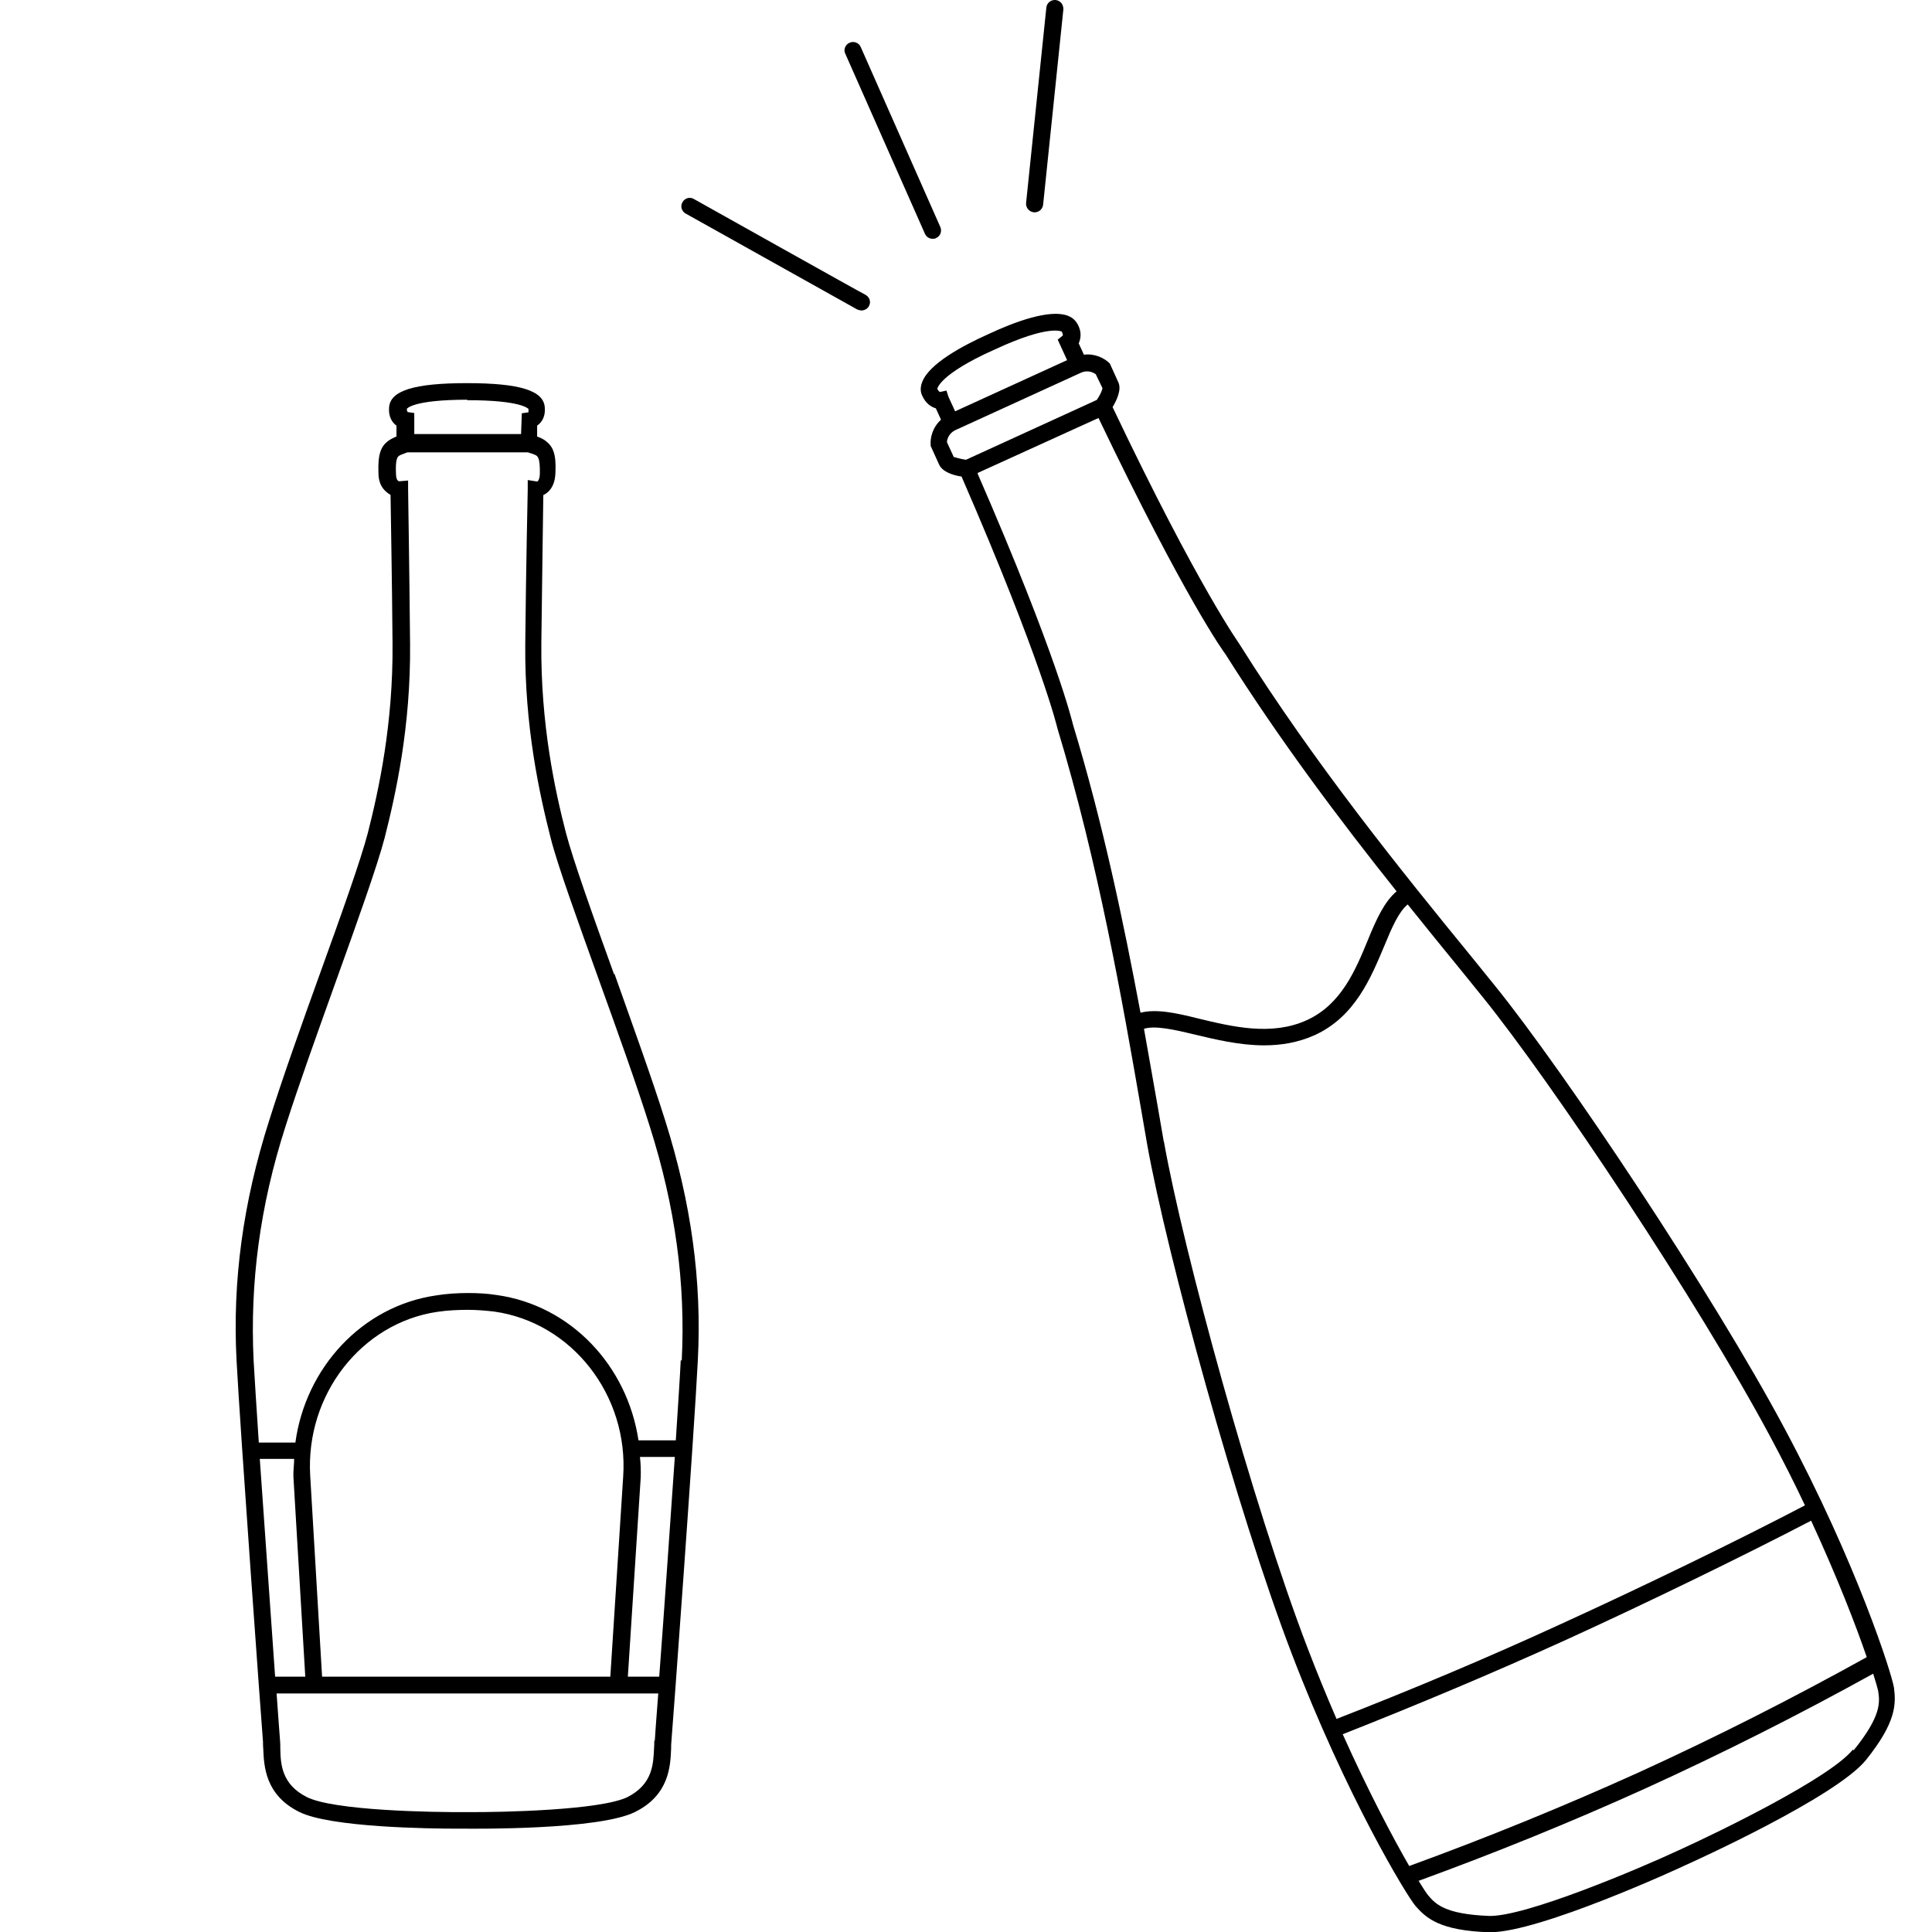 <?xml version="1.0" encoding="utf-8"?>
<!-- Generator: $$$/GeneralStr/196=Adobe Illustrator 27.6.0, SVG Export Plug-In . SVG Version: 6.00 Build 0)  -->
<svg version="1.1" id="Calque_1" xmlns="http://www.w3.org/2000/svg" xmlns:xlink="http://www.w3.org/1999/xlink" x="0px" y="0px"
	 viewBox="0 0 78.16 78.16" style="enable-background:new 0 0 78.16 78.16;" xml:space="preserve">
<g>
	<path d="M76.62,68.27c-0.08-0.53-1.49-5-4.43-10.49c-2.91-5.45-8.88-14.4-11.71-17.9l-0.89-1.1c-2.86-3.5-6.4-7.87-9.44-12.71
		c-0.01-0.03-1.65-2.27-5.14-9.6c0.18-0.3,0.37-0.72,0.23-1.01l-0.34-0.75l-0.04-0.04c-0.18-0.17-0.56-0.38-1.01-0.32l-0.21-0.46
		c0.08-0.18,0.13-0.44-0.03-0.75c-0.06-0.11-0.17-0.28-0.42-0.37c-0.73-0.27-2.15,0.25-3.21,0.75c-1.07,0.48-2.39,1.2-2.67,1.93
		c-0.1,0.25-0.06,0.44,0,0.56c0.14,0.31,0.35,0.45,0.55,0.51l0.21,0.46c-0.35,0.31-0.44,0.75-0.42,0.99v0.07l0.34,0.75
		c0.14,0.31,0.58,0.44,0.91,0.49c3.24,7.45,3.87,10.15,3.88,10.19c1.65,5.45,2.62,10.99,3.39,15.44l0.24,1.39
		c0.79,4.43,3.63,14.81,5.84,20.58c2.22,5.81,4.66,9.81,5.01,10.22c0.45,0.52,1.01,1,2.96,1.07c0.03,0,0.06,0,0.07,0
		c2.01,0,7.67-2.6,7.91-2.72c0.25-0.11,6.07-2.74,7.29-4.25c1.22-1.52,1.22-2.25,1.13-2.94L76.62,68.27z M75.54,67.03
		c-3.01,1.67-6.12,3.25-9.28,4.69c-3.03,1.37-6.12,2.63-9.25,3.77c-0.65-1.13-1.63-2.97-2.69-5.33c3.04-1.2,6.09-2.48,9.08-3.84
		c3.31-1.51,7.22-3.42,9.87-4.8c1.08,2.34,1.83,4.29,2.25,5.52L75.54,67.03z M38.03,15.86c0,0-0.07-0.03-0.11-0.13
		c0,0,0.06-0.58,2.32-1.59c2.24-1.04,2.72-0.72,2.72-0.72c0.04,0.1,0.04,0.15,0.04,0.15l0,0l-0.21,0.17l0.38,0.83l-4.53,2.07
		l-0.27-0.59l-0.08-0.25l-0.27,0.06L38.03,15.86z M38.59,18.5l-0.28-0.61c0-0.11,0.07-0.35,0.32-0.48l5.12-2.34l0,0
		c0.27-0.11,0.48,0,0.58,0.07l0.27,0.56c0,0.07-0.1,0.3-0.23,0.48l-5.29,2.42c-0.23-0.03-0.45-0.1-0.48-0.11L38.59,18.5z
		 M39.56,19.13l4.88-2.22c3.49,7.29,5.08,9.49,5.14,9.56c2.2,3.49,4.64,6.73,6.92,9.59c-0.49,0.41-0.82,1.13-1.15,1.94
		c-0.51,1.24-1.08,2.63-2.48,3.27c-1.42,0.65-3.01,0.27-4.41-0.07c-0.91-0.23-1.7-0.39-2.32-0.23c-0.68-3.63-1.52-7.67-2.73-11.65
		c-0.03-0.11-0.63-2.74-3.86-10.16L39.56,19.13z M47.08,46.18l-0.24-1.39c-0.17-1-0.37-2.07-0.56-3.17
		c0.44-0.14,1.21,0.03,2.04,0.23c0.84,0.2,1.82,0.44,2.82,0.44c0.68,0,1.37-0.11,2.04-0.41c1.65-0.75,2.29-2.35,2.83-3.63
		c0.3-0.73,0.58-1.37,0.94-1.66c0.73,0.91,1.45,1.8,2.13,2.63l0.89,1.1c2.82,3.48,8.74,12.37,11.64,17.79
		c0.52,0.97,0.99,1.9,1.41,2.79c-2.63,1.38-6.56,3.29-9.87,4.8c-2.98,1.37-6.02,2.65-9.08,3.84c-0.39-0.9-0.79-1.87-1.18-2.89
		c-2.2-5.74-5.02-16.05-5.8-20.45L47.08,46.18z M74.96,70.78c-0.93,1.15-5.39,3.32-7.04,4.07c-1.63,0.76-6.22,2.7-7.68,2.66
		c-1.8-0.07-2.17-0.49-2.46-0.83c-0.06-0.07-0.2-0.28-0.39-0.59c3.1-1.13,6.18-2.38,9.18-3.74c3.12-1.42,6.21-2.98,9.21-4.64
		c0.11,0.35,0.18,0.59,0.2,0.69c0.07,0.45,0.15,1-0.99,2.41L74.96,70.78z"/>
	<path d="M24.84,39.41c-0.86-2.38-1.66-4.63-1.94-5.7c-0.45-1.73-1.03-4.42-1-7.68c0.03-2.56,0.07-5.17,0.08-6
		c0.06-0.03,0.11-0.06,0.17-0.11c0.2-0.17,0.31-0.44,0.32-0.79c0.04-0.79-0.11-1.07-0.39-1.29c-0.1-0.08-0.24-0.14-0.35-0.18v-0.44
		c0.18-0.13,0.34-0.35,0.31-0.73c-0.04-0.69-1.01-0.99-3.15-0.99c-2.13,0-3.11,0.3-3.15,0.99c-0.03,0.37,0.13,0.61,0.3,0.73v0.44
		c-0.11,0.04-0.24,0.11-0.34,0.18c-0.27,0.21-0.42,0.49-0.39,1.29c0,0.34,0.11,0.59,0.31,0.76c0.06,0.06,0.13,0.1,0.18,0.13
		c0.01,0.82,0.06,3.42,0.08,6c0.03,3.27-0.56,5.95-1,7.68c-0.28,1.08-1.08,3.32-1.94,5.7c-0.75,2.08-1.52,4.24-2.05,5.93
		c-1.06,3.32-1.49,6.5-1.32,9.71c0.14,2.7,1.01,14.71,1.07,15.43c0,0.08,0,0.17,0.01,0.28c0.03,0.69,0.07,1.86,1.45,2.55
		c1.25,0.63,5.26,0.68,6.46,0.68c0.18,0,0.31,0,0.34,0c0.21,0,5.35,0.06,6.8-0.68c1.38-0.69,1.42-1.86,1.45-2.55
		c0-0.1,0-0.2,0.01-0.28c0.06-0.68,0.93-12.57,1.07-15.43c0.17-3.22-0.27-6.39-1.32-9.71c-0.53-1.69-1.31-3.84-2.05-5.93
		L24.84,39.41z M18.9,16.19c2.22,0,2.46,0.35,2.48,0.35c0,0.06,0,0.13,0,0.14l-0.27,0.04l-0.03,0.84h-4.32v-0.58v-0.27l-0.27-0.04
		c0,0-0.04-0.08-0.03-0.13c0,0,0.21-0.37,2.48-0.37H18.9z M10.51,59.02h1.39c0,0.24-0.04,0.48-0.03,0.72l0.48,8.09h-1.22
		C10.96,65.44,10.71,61.88,10.51,59.02z M24.71,67.83H13.03l-0.48-8.12c-0.2-3.28,2.07-6.19,5.15-6.64
		c0.41-0.06,0.82-0.08,1.22-0.08c0.37,0,0.72,0.03,1.07,0.07c3.14,0.44,5.45,3.38,5.22,6.69l-0.52,8.09H24.71z M26.47,70.42
		c0,0.1,0,0.2-0.01,0.31c-0.03,0.65-0.06,1.45-1.07,1.97c-1.08,0.53-5.04,0.62-6.49,0.61c-1.44,0.01-5.4-0.06-6.49-0.61
		c-1.01-0.51-1.06-1.32-1.07-1.97c0-0.11,0-0.23-0.01-0.31c-0.01-0.15-0.07-0.89-0.14-1.91h15.44c-0.08,1.08-0.14,1.82-0.14,1.91
		H26.47z M26.67,67.83H25.4l0.52-8.05c0.01-0.28,0-0.56-0.03-0.84h1.41c-0.2,2.89-0.45,6.49-0.63,8.88V67.83z M27.54,55.02
		c-0.03,0.66-0.11,1.84-0.2,3.25h-1.51c-0.45-3.01-2.73-5.46-5.74-5.88c-0.38-0.06-0.77-0.08-1.15-0.08c-0.45,0-0.9,0.03-1.32,0.1
		c-2.98,0.44-5.26,2.93-5.67,5.95h-1.48c-0.1-1.46-0.17-2.67-0.21-3.32c-0.15-3.14,0.25-6.24,1.29-9.47
		c0.53-1.67,1.31-3.83,2.05-5.9c0.86-2.39,1.67-4.66,1.96-5.77c0.45-1.77,1.06-4.5,1.03-7.85c-0.03-3.1-0.08-6.26-0.08-6.26v-0.35
		l-0.35,0.03c-0.13,0-0.14-0.24-0.14-0.31c-0.03-0.61,0.07-0.69,0.14-0.73c0.04-0.03,0.2-0.08,0.32-0.13h4.88
		c0.14,0.04,0.3,0.1,0.34,0.13c0.07,0.06,0.15,0.13,0.14,0.73c0,0.18-0.06,0.31-0.11,0.32l-0.38-0.06v0.38c0,0-0.07,3.17-0.1,6.26
		c-0.03,3.35,0.58,6.08,1.03,7.85c0.28,1.11,1.1,3.36,1.96,5.76c0.75,2.08,1.52,4.22,2.05,5.91c1.03,3.24,1.45,6.33,1.29,9.47
		L27.54,55.02z"/>
	<path d="M41.83,8.59h0.03c0.17,0,0.32-0.13,0.34-0.31l0.82-7.91C43.02,0.18,42.9,0.02,42.7,0c-0.18-0.01-0.35,0.11-0.37,0.31
		l-0.82,7.91C41.5,8.4,41.63,8.57,41.83,8.59z"/>
	<path d="M37.42,9.46c0.06,0.13,0.18,0.2,0.31,0.2c0.04,0,0.1,0,0.14-0.03c0.17-0.07,0.25-0.28,0.17-0.45L34.82,1.9
		c-0.07-0.17-0.28-0.25-0.45-0.17C34.2,1.8,34.11,2.01,34.2,2.18C34.2,2.18,37.42,9.46,37.42,9.46z"/>
	<path d="M28.07,8.05c-0.17-0.1-0.37-0.03-0.46,0.13c-0.1,0.17-0.03,0.37,0.13,0.46l6.94,3.88c0,0,0.11,0.04,0.17,0.04
		c0.11,0,0.24-0.06,0.3-0.17c0.1-0.17,0.03-0.37-0.13-0.46C35.01,11.94,28.07,8.05,28.07,8.05z"/>
</g>
</svg>
